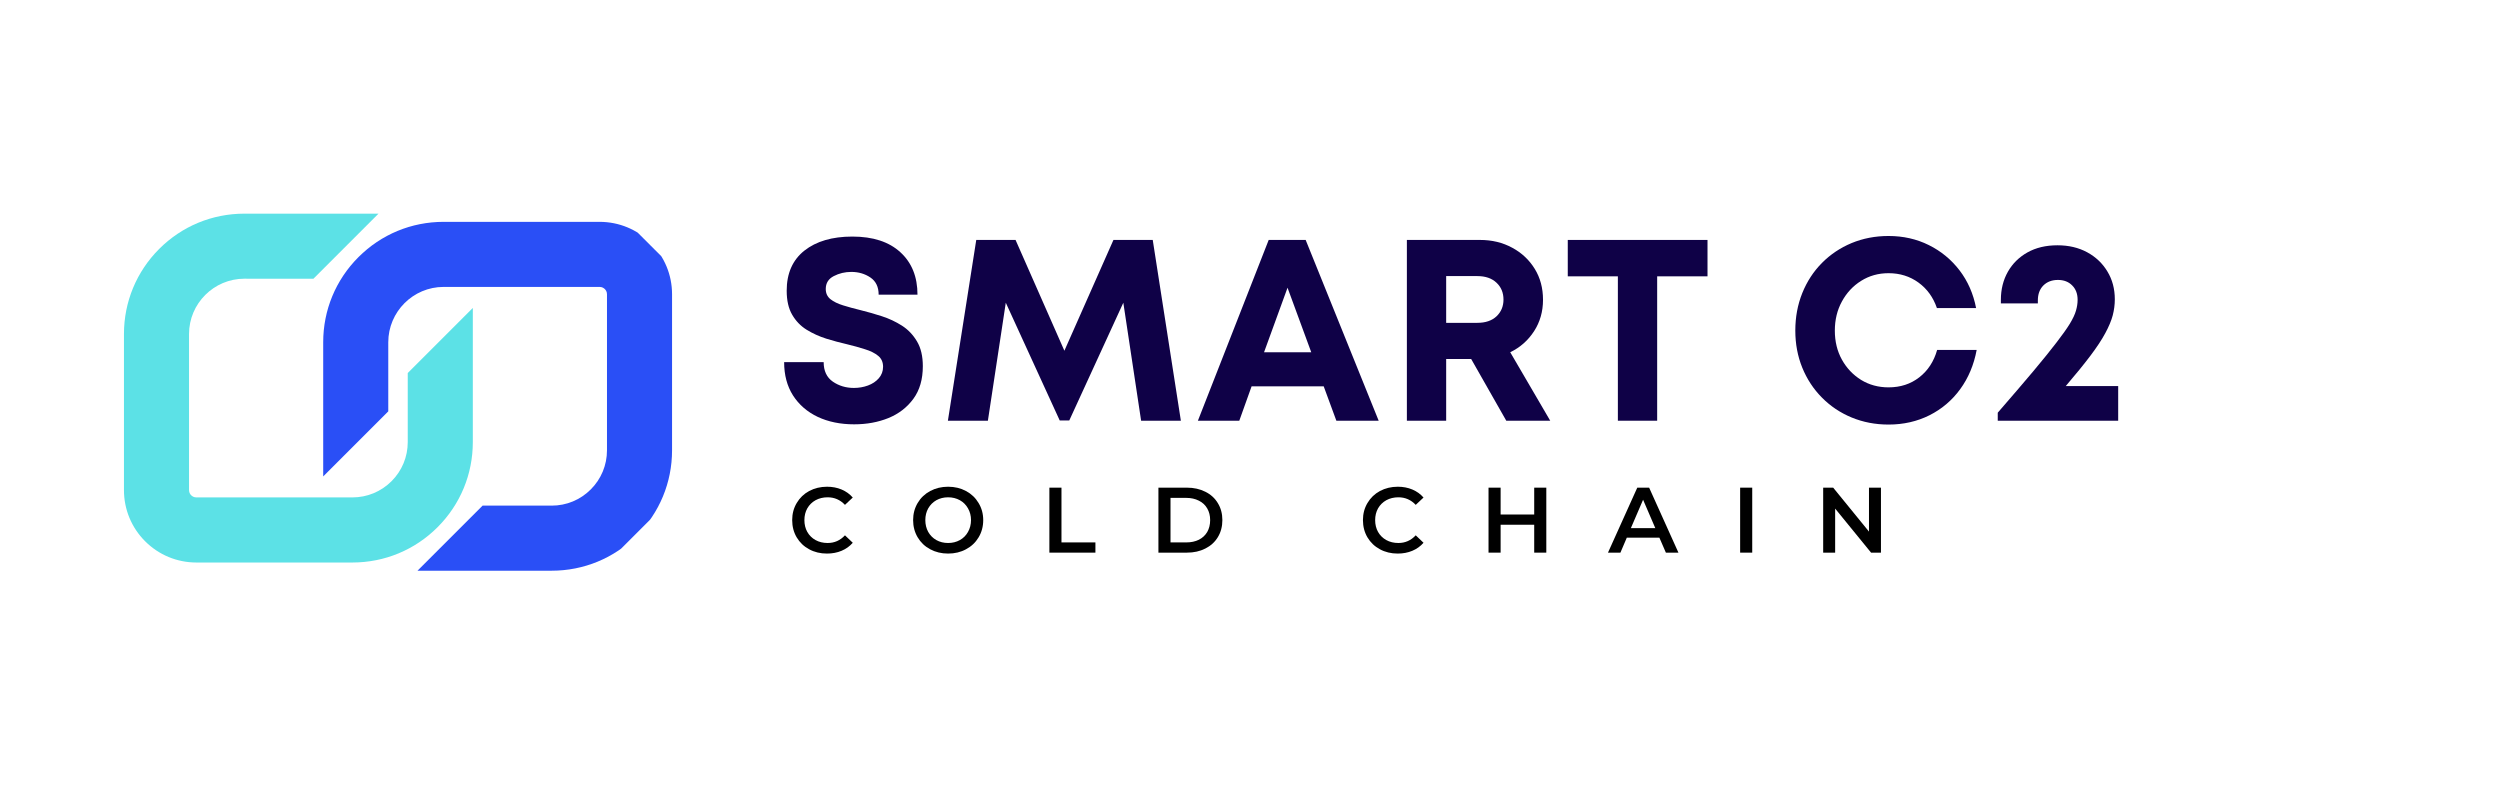 <svg xmlns="http://www.w3.org/2000/svg" xmlns:xlink="http://www.w3.org/1999/xlink" width="448" zoomAndPan="magnify" viewBox="0 0 336 106.5" height="142" preserveAspectRatio="xMidYMid meet" version="1.0"><defs><g/><clipPath id="c4849d68bd"><path d="M 16 28 L 64 28 L 64 76 L 16 76 Z M 16 28 " clip-rule="nonzero"/></clipPath><clipPath id="b26db1292d"><path d="M 0.785 54.023 L 54.625 0.184 L 105.828 51.387 L 51.988 105.227 Z M 0.785 54.023 " clip-rule="nonzero"/></clipPath><clipPath id="e8d1d51490"><path d="M 0.785 54.023 L 54.625 0.184 L 105.828 51.387 L 51.988 105.227 Z M 0.785 54.023 " clip-rule="nonzero"/></clipPath><clipPath id="fa54644839"><path d="M 43 29 L 91 29 L 91 77 L 43 77 Z M 43 29 " clip-rule="nonzero"/></clipPath><clipPath id="dbbdd7bfb4"><path d="M 0.785 54.023 L 54.625 0.184 L 105.828 51.387 L 51.988 105.227 Z M 0.785 54.023 " clip-rule="nonzero"/></clipPath><clipPath id="d9be92aa3a"><path d="M 0.785 54.023 L 54.625 0.184 L 105.828 51.387 L 51.988 105.227 Z M 0.785 54.023 " clip-rule="nonzero"/></clipPath></defs><g clip-path="url(#c4849d68bd)"><g clip-path="url(#b26db1292d)"><g clip-path="url(#e8d1d51490)"><path fill="#5ce1e6" d="M 54.801 59.418 C 54.801 61.402 54.027 63.27 52.621 64.676 C 51.215 66.078 49.348 66.852 47.363 66.852 L 26.391 66.852 C 26.055 66.852 25.824 66.695 25.695 66.562 C 25.562 66.434 25.406 66.207 25.406 65.867 L 25.406 44.895 C 25.406 42.844 26.238 40.988 27.586 39.641 C 28.934 38.293 30.793 37.461 32.84 37.457 L 42.125 37.461 L 50.871 28.715 L 32.844 28.715 C 28.52 28.715 24.457 30.395 21.398 33.453 C 18.344 36.508 16.66 40.574 16.66 44.895 L 16.66 65.867 C 16.66 68.469 17.672 70.91 19.508 72.75 C 21.348 74.586 23.793 75.598 26.391 75.602 L 47.363 75.602 C 51.684 75.598 55.75 73.918 58.805 70.859 C 61.863 67.805 63.547 63.738 63.547 59.418 L 63.547 41.387 L 54.801 50.133 L 54.801 59.418 " fill-opacity="1" fill-rule="nonzero"/></g></g></g><g clip-path="url(#fa54644839)"><g clip-path="url(#dbbdd7bfb4)"><g clip-path="url(#d9be92aa3a)"><path fill="#2a4ff6" d="M 87.473 32.668 C 85.637 30.832 83.191 29.82 80.594 29.816 L 59.621 29.816 C 55.297 29.816 51.234 31.5 48.176 34.559 C 45.121 37.613 43.438 41.68 43.438 46 L 43.438 64.031 L 52.184 55.285 L 52.184 46 C 52.184 43.949 53.02 42.094 54.363 40.746 C 55.711 39.398 57.57 38.562 59.621 38.562 L 80.594 38.562 C 80.93 38.562 81.156 38.723 81.289 38.852 C 81.422 38.984 81.578 39.211 81.578 39.551 L 81.578 60.523 C 81.578 62.508 80.805 64.375 79.398 65.781 C 77.996 67.184 76.129 67.957 74.141 67.957 L 64.859 67.957 L 56.113 76.703 L 74.141 76.703 C 78.465 76.703 82.527 75.023 85.586 71.965 C 88.641 68.91 90.324 64.844 90.324 60.523 L 90.324 39.551 C 90.324 36.949 89.312 34.508 87.473 32.668 " fill-opacity="1" fill-rule="nonzero"/></g></g></g><g fill="#0f0147" fill-opacity="1"><g transform="translate(103.966, 56.545)"><g><path d="M 10.828 0.484 C 8.984 0.484 7.352 0.148 5.938 -0.516 C 4.52 -1.191 3.41 -2.156 2.609 -3.406 C 1.816 -4.656 1.422 -6.145 1.422 -7.875 L 6.734 -7.875 C 6.734 -6.695 7.145 -5.82 7.969 -5.25 C 8.789 -4.688 9.734 -4.406 10.797 -4.406 C 11.461 -4.406 12.094 -4.516 12.688 -4.734 C 13.281 -4.953 13.766 -5.273 14.141 -5.703 C 14.523 -6.141 14.719 -6.656 14.719 -7.25 C 14.719 -7.875 14.5 -8.363 14.062 -8.719 C 13.625 -9.082 13.031 -9.379 12.281 -9.609 C 11.539 -9.848 10.734 -10.07 9.859 -10.281 C 8.953 -10.488 8.023 -10.738 7.078 -11.031 C 6.129 -11.332 5.25 -11.734 4.438 -12.234 C 3.633 -12.734 2.988 -13.406 2.5 -14.25 C 2.008 -15.094 1.766 -16.164 1.766 -17.469 C 1.766 -19.801 2.555 -21.598 4.141 -22.859 C 5.734 -24.117 7.883 -24.75 10.594 -24.75 C 13.363 -24.75 15.516 -24.047 17.047 -22.641 C 18.578 -21.242 19.344 -19.344 19.344 -16.938 L 14.125 -16.938 C 14.125 -17.977 13.754 -18.75 13.016 -19.25 C 12.273 -19.75 11.422 -20 10.453 -20 C 9.598 -20 8.812 -19.812 8.094 -19.438 C 7.375 -19.07 7.016 -18.492 7.016 -17.703 C 7.016 -17.129 7.227 -16.672 7.656 -16.328 C 8.082 -15.992 8.648 -15.719 9.359 -15.5 C 10.066 -15.281 10.848 -15.066 11.703 -14.859 C 12.629 -14.629 13.578 -14.359 14.547 -14.047 C 15.516 -13.734 16.414 -13.312 17.25 -12.781 C 18.082 -12.25 18.758 -11.539 19.281 -10.656 C 19.801 -9.781 20.062 -8.672 20.062 -7.328 C 20.062 -5.566 19.641 -4.109 18.797 -2.953 C 17.953 -1.797 16.832 -0.93 15.438 -0.359 C 14.051 0.203 12.516 0.484 10.828 0.484 Z M 10.828 0.484 "/></g></g></g><g fill="#0f0147" fill-opacity="1"><g transform="translate(126.147, 56.545)"><g><path d="M 32.562 0 L 27.219 0 L 24.828 -15.859 L 17.562 -0.031 L 16.281 -0.031 L 9.031 -15.859 L 6.625 0 L 1.25 0 L 5.062 -24.297 L 10.344 -24.297 L 16.906 -9.406 L 23.5 -24.297 L 28.781 -24.297 Z M 32.562 0 "/></g></g></g><g fill="#0f0147" fill-opacity="1"><g transform="translate(160.685, 56.545)"><g><path d="M 18.922 0 L 17.219 -4.625 L 7.531 -4.625 L 5.875 0 L 0.312 0 L 9.828 -24.297 L 14.797 -24.297 L 24.609 0 Z M 12.359 -17.875 L 9.203 -9.203 L 15.547 -9.203 Z M 12.359 -17.875 "/></g></g></g><g fill="#0f0147" fill-opacity="1"><g transform="translate(186.303, 56.545)"><g><path d="M 16.141 0 L 11.422 -8.297 L 8.062 -8.297 L 8.062 0 L 2.781 0 L 2.781 -24.297 L 12.609 -24.297 C 14.223 -24.297 15.664 -23.945 16.938 -23.25 C 18.219 -22.562 19.227 -21.613 19.969 -20.406 C 20.707 -19.207 21.078 -17.82 21.078 -16.25 C 21.078 -14.676 20.676 -13.27 19.875 -12.031 C 19.07 -10.789 18.004 -9.848 16.672 -9.203 L 22.047 0 Z M 8.062 -19.438 L 8.062 -13.156 L 12.25 -13.156 C 13.344 -13.156 14.203 -13.445 14.828 -14.031 C 15.453 -14.625 15.766 -15.375 15.766 -16.281 C 15.766 -17.207 15.453 -17.961 14.828 -18.547 C 14.203 -19.141 13.344 -19.438 12.25 -19.438 Z M 8.062 -19.438 "/></g></g></g><g fill="#0f0147" fill-opacity="1"><g transform="translate(209.942, 56.545)"><g><path d="M 19.547 -24.297 L 19.547 -19.406 L 12.781 -19.406 L 12.781 0 L 7.5 0 L 7.5 -19.406 L 0.766 -19.406 L 0.766 -24.297 Z M 19.547 -24.297 "/></g></g></g><g fill="#0f0147" fill-opacity="1"><g transform="translate(230.908, 56.545)"><g/></g></g><g fill="#0f0147" fill-opacity="1"><g transform="translate(239.899, 56.545)"><g><path d="M 13.922 0.516 C 12.141 0.516 10.484 0.195 8.953 -0.438 C 7.43 -1.07 6.102 -1.961 4.969 -3.109 C 3.832 -4.254 2.953 -5.594 2.328 -7.125 C 1.703 -8.664 1.391 -10.328 1.391 -12.109 C 1.391 -13.922 1.703 -15.602 2.328 -17.156 C 2.953 -18.707 3.832 -20.055 4.969 -21.203 C 6.102 -22.348 7.43 -23.238 8.953 -23.875 C 10.484 -24.508 12.141 -24.828 13.922 -24.828 C 15.891 -24.828 17.691 -24.422 19.328 -23.609 C 20.973 -22.797 22.352 -21.66 23.469 -20.203 C 24.582 -18.742 25.32 -17.055 25.688 -15.141 L 20.422 -15.141 C 19.93 -16.578 19.109 -17.719 17.953 -18.562 C 16.797 -19.406 15.453 -19.828 13.922 -19.828 C 12.555 -19.828 11.328 -19.484 10.234 -18.797 C 9.148 -18.117 8.289 -17.195 7.656 -16.031 C 7.02 -14.875 6.703 -13.566 6.703 -12.109 C 6.703 -10.648 7.02 -9.348 7.656 -8.203 C 8.289 -7.066 9.148 -6.16 10.234 -5.484 C 11.328 -4.816 12.555 -4.484 13.922 -4.484 C 15.516 -4.484 16.891 -4.93 18.047 -5.828 C 19.211 -6.734 20.016 -7.961 20.453 -9.516 L 25.766 -9.516 C 25.391 -7.504 24.648 -5.742 23.547 -4.234 C 22.453 -2.734 21.078 -1.566 19.422 -0.734 C 17.766 0.098 15.93 0.516 13.922 0.516 Z M 13.922 0.516 "/></g></g></g><g fill="#0f0147" fill-opacity="1"><g transform="translate(267.356, 56.545)"><g><path d="M 10.281 -4.656 L 17.328 -4.656 L 17.328 0 L 1.141 0 L 1.141 -1.078 C 3.047 -3.273 4.641 -5.133 5.922 -6.656 C 7.203 -8.188 8.234 -9.461 9.016 -10.484 C 9.805 -11.504 10.41 -12.352 10.828 -13.031 C 11.242 -13.719 11.52 -14.305 11.656 -14.797 C 11.801 -15.297 11.875 -15.781 11.875 -16.25 C 11.875 -17.062 11.629 -17.707 11.141 -18.188 C 10.66 -18.676 10.023 -18.922 9.234 -18.922 C 8.422 -18.922 7.766 -18.672 7.266 -18.172 C 6.773 -17.672 6.531 -17.004 6.531 -16.172 L 6.531 -15.766 L 1.562 -15.766 L 1.562 -16.25 C 1.562 -17.656 1.875 -18.91 2.5 -20.016 C 3.125 -21.117 4.004 -21.988 5.141 -22.625 C 6.273 -23.258 7.617 -23.578 9.172 -23.578 C 10.672 -23.578 12 -23.266 13.156 -22.641 C 14.312 -22.016 15.219 -21.156 15.875 -20.062 C 16.539 -18.977 16.875 -17.727 16.875 -16.312 C 16.875 -15.594 16.781 -14.875 16.594 -14.156 C 16.406 -13.445 16.07 -12.648 15.594 -11.766 C 15.125 -10.891 14.457 -9.879 13.594 -8.734 C 12.727 -7.586 11.625 -6.227 10.281 -4.656 Z M 10.281 -4.656 "/></g></g></g><g fill="#000000" fill-opacity="1"><g transform="translate(105.923, 74.275)"><g><path d="M 5.219 0.125 C 4.332 0.125 3.535 -0.066 2.828 -0.453 C 2.117 -0.836 1.562 -1.367 1.156 -2.047 C 0.75 -2.734 0.547 -3.508 0.547 -4.375 C 0.547 -5.227 0.75 -5.992 1.156 -6.672 C 1.562 -7.359 2.117 -7.895 2.828 -8.281 C 3.547 -8.664 4.348 -8.859 5.234 -8.859 C 5.941 -8.859 6.594 -8.734 7.188 -8.484 C 7.781 -8.234 8.281 -7.875 8.688 -7.406 L 7.641 -6.422 C 7.004 -7.098 6.227 -7.438 5.312 -7.438 C 4.707 -7.438 4.164 -7.305 3.688 -7.047 C 3.219 -6.785 2.848 -6.422 2.578 -5.953 C 2.316 -5.484 2.188 -4.957 2.188 -4.375 C 2.188 -3.781 2.316 -3.25 2.578 -2.781 C 2.848 -2.312 3.219 -1.945 3.688 -1.688 C 4.164 -1.426 4.707 -1.297 5.312 -1.297 C 6.227 -1.297 7.004 -1.641 7.641 -2.328 L 8.688 -1.328 C 8.281 -0.859 7.781 -0.5 7.188 -0.25 C 6.594 0 5.938 0.125 5.219 0.125 Z M 5.219 0.125 "/></g></g></g><g fill="#000000" fill-opacity="1"><g transform="translate(122.176, 74.275)"><g><path d="M 5.25 0.125 C 4.363 0.125 3.562 -0.066 2.844 -0.453 C 2.125 -0.836 1.562 -1.375 1.156 -2.062 C 0.75 -2.75 0.547 -3.52 0.547 -4.375 C 0.547 -5.219 0.75 -5.984 1.156 -6.672 C 1.562 -7.359 2.125 -7.895 2.844 -8.281 C 3.562 -8.664 4.363 -8.859 5.25 -8.859 C 6.145 -8.859 6.945 -8.664 7.656 -8.281 C 8.375 -7.895 8.938 -7.359 9.344 -6.672 C 9.758 -5.992 9.969 -5.227 9.969 -4.375 C 9.969 -3.508 9.758 -2.734 9.344 -2.047 C 8.938 -1.367 8.375 -0.836 7.656 -0.453 C 6.945 -0.066 6.145 0.125 5.25 0.125 Z M 5.25 -1.297 C 5.832 -1.297 6.359 -1.426 6.828 -1.688 C 7.297 -1.945 7.66 -2.312 7.922 -2.781 C 8.191 -3.258 8.328 -3.789 8.328 -4.375 C 8.328 -4.957 8.191 -5.484 7.922 -5.953 C 7.66 -6.422 7.297 -6.785 6.828 -7.047 C 6.359 -7.305 5.832 -7.438 5.25 -7.438 C 4.664 -7.438 4.141 -7.305 3.672 -7.047 C 3.211 -6.785 2.848 -6.422 2.578 -5.953 C 2.316 -5.484 2.188 -4.957 2.188 -4.375 C 2.188 -3.789 2.316 -3.258 2.578 -2.781 C 2.848 -2.312 3.211 -1.945 3.672 -1.688 C 4.141 -1.426 4.664 -1.297 5.25 -1.297 Z M 5.25 -1.297 "/></g></g></g><g fill="#000000" fill-opacity="1"><g transform="translate(139.865, 74.275)"><g><path d="M 1.172 -8.734 L 2.797 -8.734 L 2.797 -1.375 L 7.359 -1.375 L 7.359 0 L 1.172 0 Z M 1.172 -8.734 "/></g></g></g><g fill="#000000" fill-opacity="1"><g transform="translate(154.52, 74.275)"><g><path d="M 1.172 -8.734 L 5 -8.734 C 5.926 -8.734 6.75 -8.551 7.469 -8.188 C 8.195 -7.832 8.758 -7.32 9.156 -6.656 C 9.562 -6 9.766 -5.238 9.766 -4.375 C 9.766 -3.508 9.562 -2.742 9.156 -2.078 C 8.758 -1.422 8.195 -0.91 7.469 -0.547 C 6.75 -0.18 5.926 0 5 0 L 1.172 0 Z M 4.922 -1.375 C 5.555 -1.375 6.117 -1.492 6.609 -1.734 C 7.098 -1.984 7.473 -2.332 7.734 -2.781 C 7.992 -3.238 8.125 -3.77 8.125 -4.375 C 8.125 -4.969 7.992 -5.488 7.734 -5.938 C 7.473 -6.395 7.098 -6.742 6.609 -6.984 C 6.117 -7.234 5.555 -7.359 4.922 -7.359 L 2.797 -7.359 L 2.797 -1.375 Z M 4.922 -1.375 "/></g></g></g><g fill="#000000" fill-opacity="1"><g transform="translate(172.009, 74.275)"><g/></g></g><g fill="#000000" fill-opacity="1"><g transform="translate(182.633, 74.275)"><g><path d="M 5.219 0.125 C 4.332 0.125 3.535 -0.066 2.828 -0.453 C 2.117 -0.836 1.562 -1.367 1.156 -2.047 C 0.75 -2.734 0.547 -3.508 0.547 -4.375 C 0.547 -5.227 0.75 -5.992 1.156 -6.672 C 1.562 -7.359 2.117 -7.895 2.828 -8.281 C 3.547 -8.664 4.348 -8.859 5.234 -8.859 C 5.941 -8.859 6.594 -8.734 7.188 -8.484 C 7.781 -8.234 8.281 -7.875 8.688 -7.406 L 7.641 -6.422 C 7.004 -7.098 6.227 -7.438 5.312 -7.438 C 4.707 -7.438 4.164 -7.305 3.688 -7.047 C 3.219 -6.785 2.848 -6.422 2.578 -5.953 C 2.316 -5.484 2.188 -4.957 2.188 -4.375 C 2.188 -3.781 2.316 -3.25 2.578 -2.781 C 2.848 -2.312 3.219 -1.945 3.688 -1.688 C 4.164 -1.426 4.707 -1.297 5.312 -1.297 C 6.227 -1.297 7.004 -1.641 7.641 -2.328 L 8.688 -1.328 C 8.281 -0.859 7.781 -0.5 7.188 -0.25 C 6.594 0 5.938 0.125 5.219 0.125 Z M 5.219 0.125 "/></g></g></g><g fill="#000000" fill-opacity="1"><g transform="translate(198.886, 74.275)"><g><path d="M 8.938 -8.734 L 8.938 0 L 7.312 0 L 7.312 -3.75 L 2.797 -3.75 L 2.797 0 L 1.172 0 L 1.172 -8.734 L 2.797 -8.734 L 2.797 -5.125 L 7.312 -5.125 L 7.312 -8.734 Z M 8.938 -8.734 "/></g></g></g><g fill="#000000" fill-opacity="1"><g transform="translate(216.175, 74.275)"><g><path d="M 6.844 -2.016 L 2.469 -2.016 L 1.609 0 L -0.062 0 L 3.875 -8.734 L 5.469 -8.734 L 9.406 0 L 7.719 0 Z M 6.297 -3.297 L 4.656 -7.109 L 3.016 -3.297 Z M 6.297 -3.297 "/></g></g></g><g fill="#000000" fill-opacity="1"><g transform="translate(232.703, 74.275)"><g><path d="M 1.172 -8.734 L 2.797 -8.734 L 2.797 0 L 1.172 0 Z M 1.172 -8.734 "/></g></g></g><g fill="#000000" fill-opacity="1"><g transform="translate(243.863, 74.275)"><g><path d="M 8.938 -8.734 L 8.938 0 L 7.609 0 L 2.781 -5.922 L 2.781 0 L 1.172 0 L 1.172 -8.734 L 2.516 -8.734 L 7.328 -2.828 L 7.328 -8.734 Z M 8.938 -8.734 "/></g></g></g></svg>